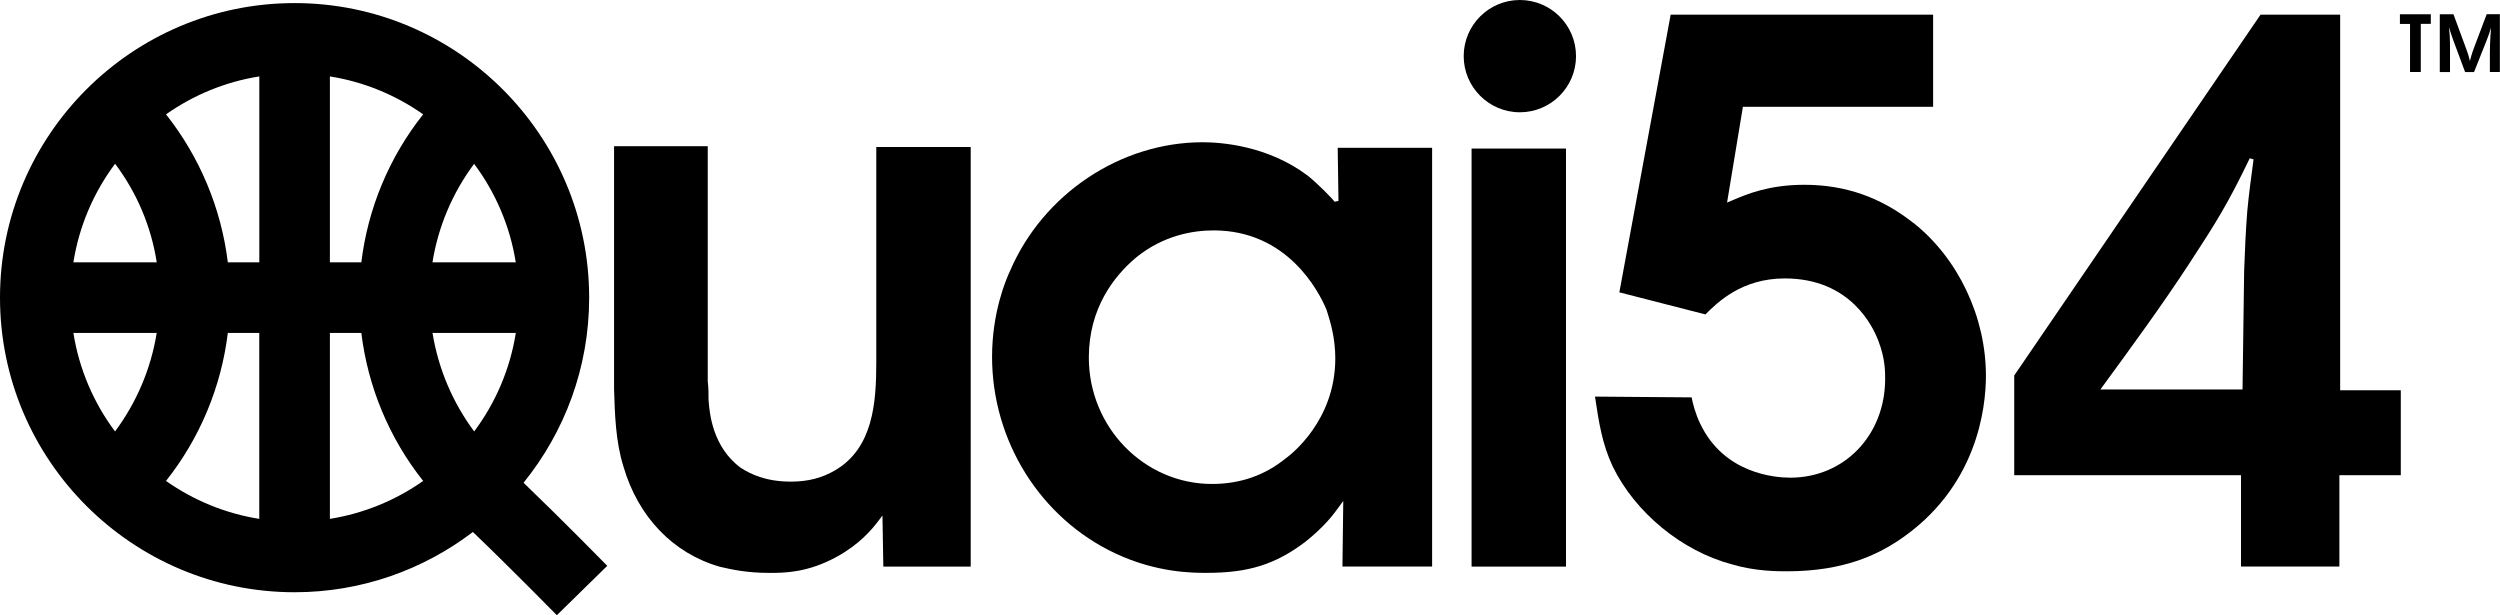 <svg viewBox="0 0 543.06 133.63" xmlns="http://www.w3.org/2000/svg" data-name="Calque 2" id="Calque_2">
  <defs>
    <style>
      .cls-1 {
        fill: #010000;
        stroke-width: 0px;
      }
    </style>
  </defs>
  <g data-name="Calque 1" id="Calque_1-2">
    <g>
      <path d="M190.35,78.7c0,8.81-.69,18.62-8.94,23.46-2.85,1.68-5.91,2.46-9.63,2.46-5.52,0-8.83-1.7-10.83-2.97-6.24-4.56-6.83-12.1-7.02-14.57l-.02-.29c0-1.4,0-2.57-.17-3.92V31.76h-20.35v52.76c.17,5.64.35,11.41,2.03,16.8,3.18,10.95,10.8,18.89,20.91,21.78l.3.07c2.2.51,5.52,1.28,10.53,1.28,3.09,0,8.27,0,14.67-3.54,4.83-2.67,7.51-5.79,9.1-7.92l.76-1.01.19,11.1h18.98V31.93h-20.51v46.77h0Z" class="cls-1"></path>
      <path d="M290.75,43.63l-.82.2c-.23-.36-3.53-3.83-5.86-5.67-8.68-6.55-18.85-7.26-22.82-7.26-17.86,0-34.68,11.24-41.85,27.96-.92,1.95-3.9,9.03-3.9,18.64,0,18.31,10.51,35.07,26.77,42.71,9,4.23,16.86,4.23,19.83,4.23,9.13,0,14.94-1.83,21.46-6.75,4.26-3.41,6.1-5.93,7.43-7.78l.8-1.1-.18,14.26h19.48V32.1h-20.51l.17,11.53h0ZM279.28,99.57c-4.51,3.68-9.9,5.56-15.99,5.56-14.76,0-26.77-12.32-26.77-27.46,0-10.81,5.57-17.78,10.24-21.71,6-4.89,12.48-5.91,16.87-5.91,16,0,22.81,13.16,24.51,17.2l.21.66c.6,1.9,1.71,5.45,1.71,9.94,0,13.56-9.68,20.93-10.78,21.73h0Z" class="cls-1"></path>
      <polygon points="319.66 123.08 340.17 123.08 340.17 32.27 319.66 32.27 319.66 123.08 319.66 123.08" class="cls-1"></polygon>
      <path d="M415.63,48.43c-7.06-5.58-14.81-8.29-23.67-8.29-7.7,0-12.43,2.01-15.56,3.34l-1.24.52,3.44-20.8h41.32V3.19h-57.01l-11.15,60.31,18.7,4.8c2.57-2.58,7.87-7.82,17.23-7.82,14.34,0,19.25,10.56,20.42,13.79,1.39,3.66,1.39,6.49,1.39,8.02,0,12.24-8.86,21.47-20.61,21.47-3.28,0-14.38-.84-19.55-11.7-1.03-2.07-1.7-4.66-1.87-5.74l-21-.17.02.14c.82,5.42,1.52,10.09,3.8,14.97,4.86,10.06,15.03,18.43,25.89,21.32,5.08,1.52,9.95,1.52,12.03,1.52,12.51,0,19.72-3.77,24.05-6.6,17.27-11.45,19.13-28.92,19.13-35.9,0-12.77-6.03-25.48-15.74-33.18h0Z" class="cls-1"></path>
      <path d="M508.34,84.77V3.19h-17.3l-53.5,78.37v21.67h49.26v19.84h21.37v-19.84h13.34v-18.46h-13.17ZM489.5,34.82c-.49,3.63-1,7.39-1.34,11.08-.35,4.34-.52,8.73-.68,12.97l-.35,25.73h-30.87l.5-.69c6.42-8.78,13.01-17.8,18.8-26.66,5.95-9.08,8.45-13.13,13.14-22.87l.82.24-.03.19h0Z" class="cls-1"></path>
      <path d="M113.72,104.87c8.91-11,14.26-24.99,14.26-40.21C127.98,29.37,99.28.67,63.99.67S0,29.37,0,64.66s28.71,63.99,63.99,63.99c14.54,0,27.96-4.89,38.73-13.09,8.12,7.77,18.12,17.96,18.24,18.08l10.95-10.73c-.48-.49-10.02-10.21-18.18-18.04h0ZM93.95,72.32h18.1c-1.26,7.93-4.44,15.23-9.05,21.4-4.68-6.3-7.8-13.65-9.05-21.4h0ZM93.94,56.99c1.24-7.76,4.36-15.11,9.05-21.4,4.61,6.17,7.79,13.47,9.05,21.4h-18.1ZM78.49,56.99h-6.83V16.6c7.45,1.18,14.34,4.07,20.26,8.24-7.35,9.25-12.01,20.4-13.43,32.15h0ZM56.33,16.6v40.39h-6.84c-1.43-11.73-6.1-22.89-13.43-32.15,5.93-4.17,12.82-7.06,20.27-8.24h0ZM25,35.57c4.74,6.31,7.83,13.61,9.05,21.42H15.94c1.26-7.94,4.44-15.24,9.06-21.42h0ZM15.94,72.32h18.1c-1.24,7.75-4.37,15.11-9.05,21.4-4.61-6.17-7.79-13.47-9.05-21.4h0ZM49.49,72.32h6.83v40.39c-7.45-1.18-14.33-4.07-20.26-8.24,7.34-9.25,12-20.41,13.43-32.15h0ZM71.66,112.71v-40.39h6.83c1.43,11.74,6.08,22.9,13.43,32.15-5.92,4.17-12.81,7.05-20.26,8.24h0Z" class="cls-1"></path>
      <path d="M330.15,0c-6.73,0-12.2,5.47-12.2,12.19s5.47,12.2,12.2,12.2,12.2-5.47,12.2-12.2-5.47-12.19-12.2-12.19h0Z" class="cls-1"></path>
      <polygon points="528.03 3.1 528.03 5.18 525.85 5.18 525.85 15.64 523.52 15.64 523.52 5.2 521.32 5.2 521.32 3.1 528.03 3.1 528.03 3.1" class="cls-1"></polygon>
      <path d="M543.06,15.64h-2.2v-4.1c.02-1.23.03-2.47.12-3.69.03-.62.09-1.24.14-1.85-.16.51-.32,1.03-.5,1.53-.14.41-.29.82-.45,1.21l-2.75,6.91h-1.94l-2.61-7.01c-.18-.52-.36-1.01-.52-1.53-.14-.41-.25-.82-.36-1.23.05.69.12,1.37.16,2.06.03.64.03,1.26.05,1.88v5.83h-2.22V3.1h2.97l2.82,7.65c.28.8.43,1.12.76,2.5.44-1.76.71-2.4,1.06-3.34l2.58-6.82h2.86v12.54h0Z" class="cls-1"></path>
    </g>
  </g>
</svg>